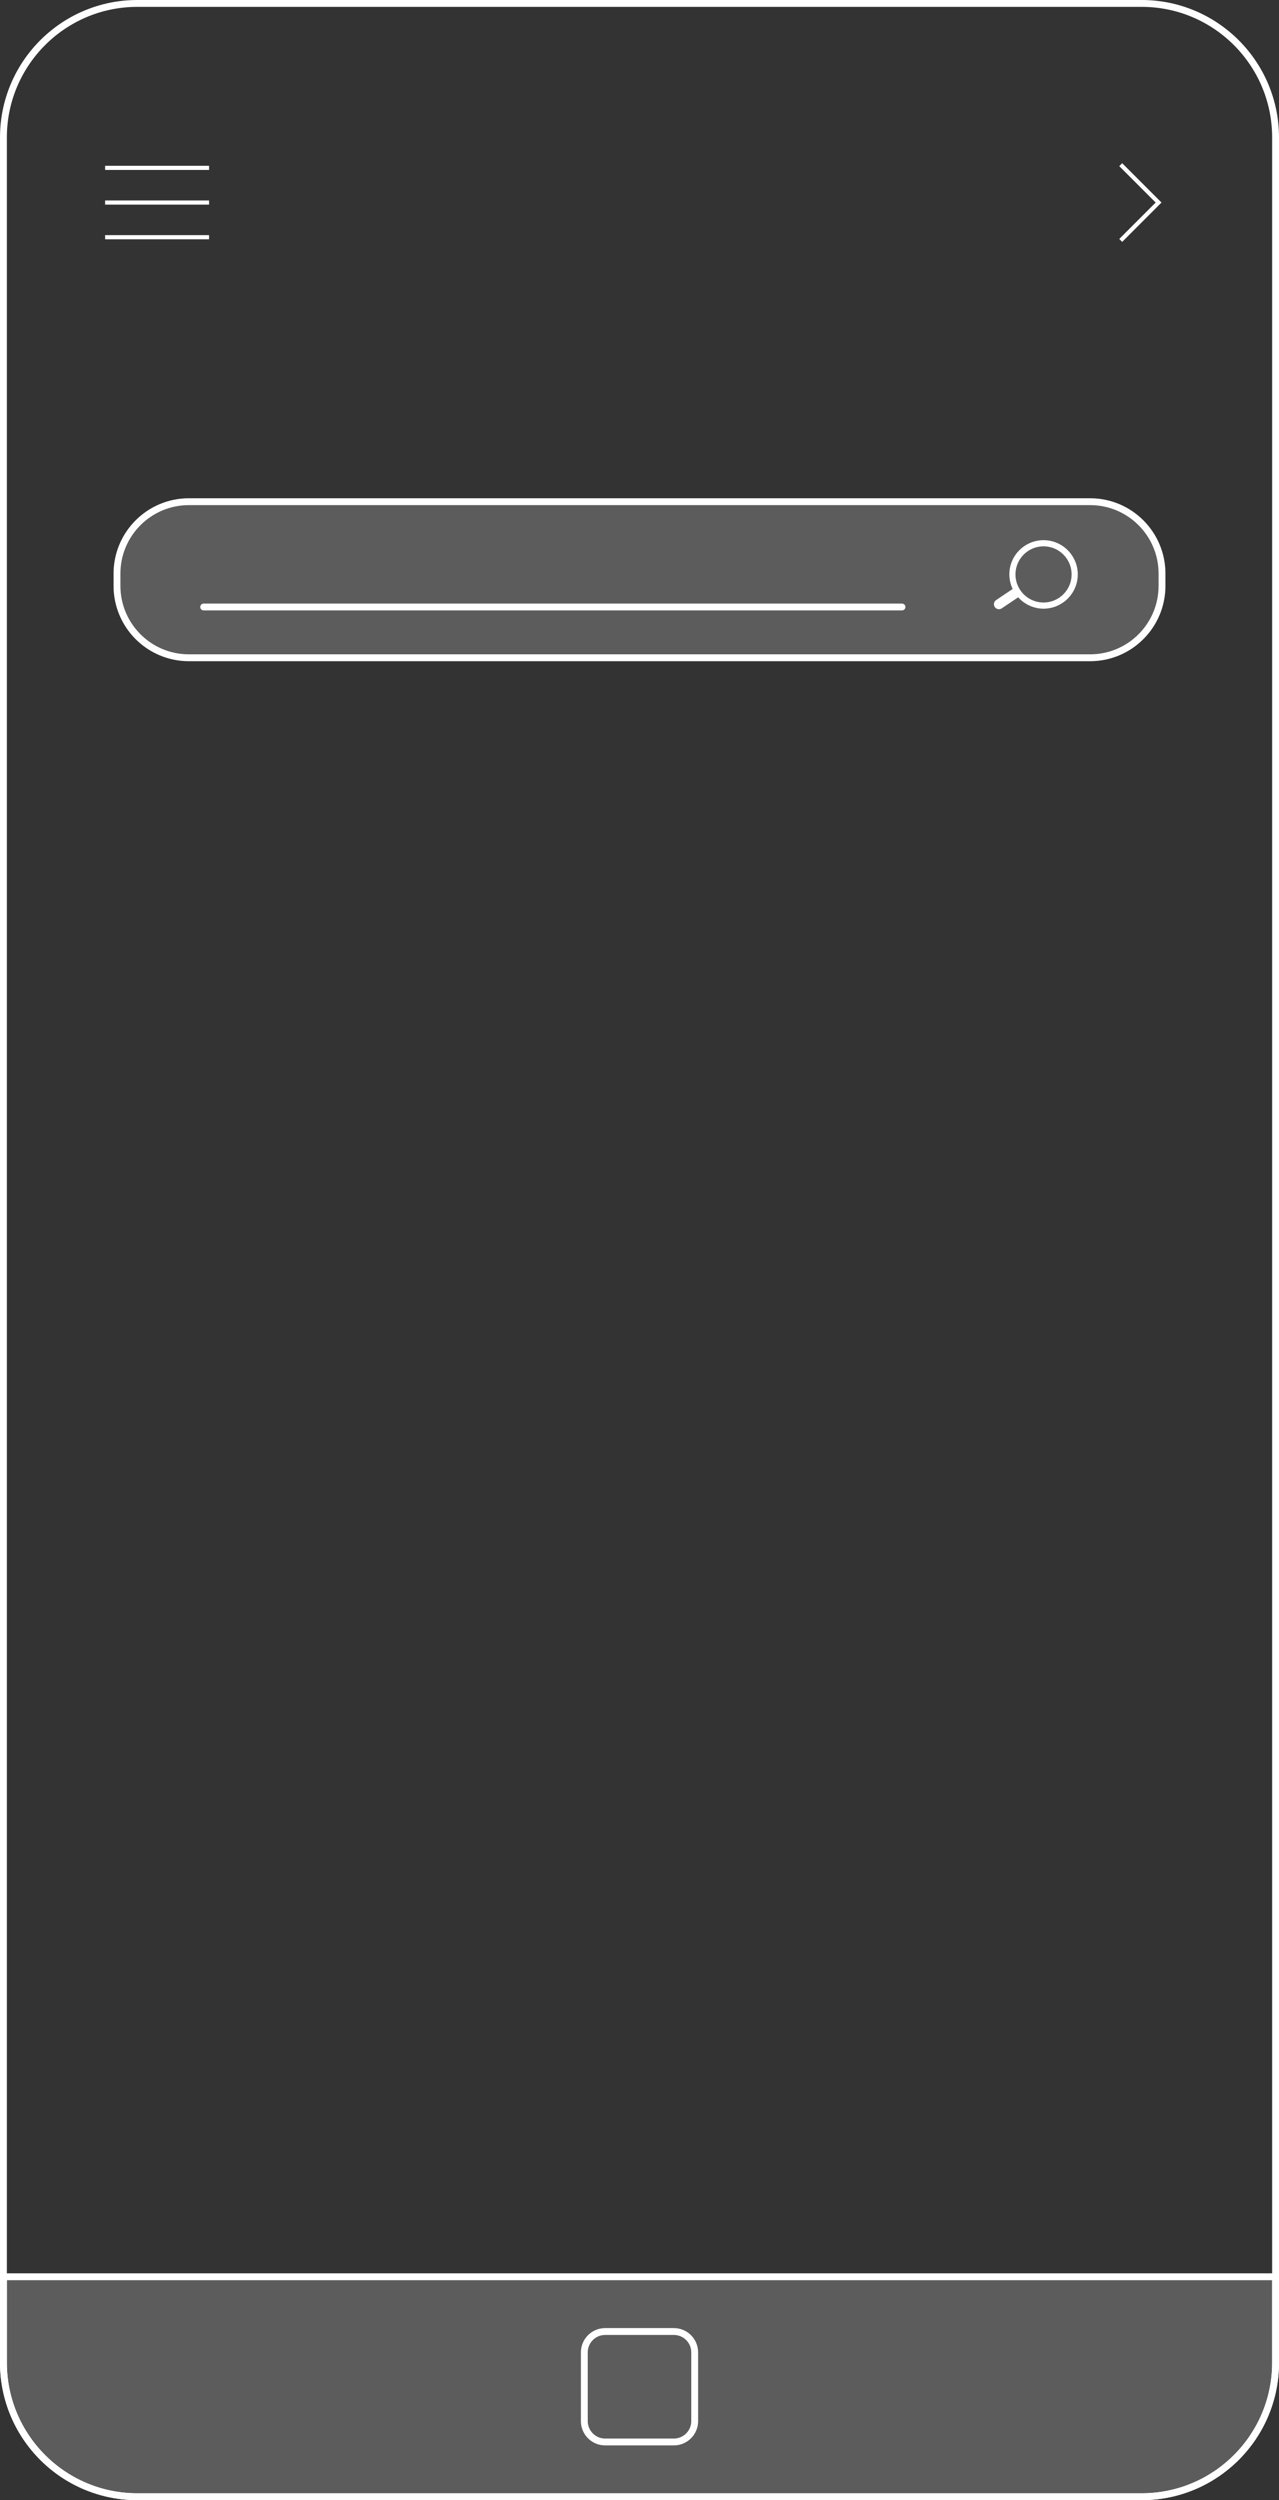 <?xml version="1.0" encoding="UTF-8"?> <!-- Creator: CorelDRAW 2020 (64-Bit) --> <svg xmlns="http://www.w3.org/2000/svg" xmlns:xlink="http://www.w3.org/1999/xlink" xmlns:xodm="http://www.corel.com/coreldraw/odm/2003" xml:space="preserve" width="131.708mm" height="257.268mm" style="shape-rendering:geometricPrecision; text-rendering:geometricPrecision; image-rendering:optimizeQuality; fill-rule:evenodd; clip-rule:evenodd" viewBox="0 0 1352.65 2642.16"><rect x="0" y="0" width="1352.65" height="2642.16" fill="#333333" stroke="none"/> <defs> <style type="text/css"> <![CDATA[ .str0 {stroke:white;stroke-width:7.25;stroke-miterlimit:22.926} .str1 {stroke:white;stroke-width:7.25;stroke-linecap:round;stroke-miterlimit:22.926} .fil4 {fill:none} .fil0 {fill:none;fill-rule:nonzero} .fil3 {fill:white} .fil1 {fill:white;fill-rule:nonzero} .fil2 {fill:white;fill-rule:nonzero;fill-opacity:0.2} ]]> </style> </defs> <g id="Слой_x0020_1">  <g id="_2284326907424"> <g> <path class="fil0 str0" d="M1207.35 2638.53l-1062.04 0c-78.25,0 -141.68,-63.43 -141.68,-141.68l0 -2351.55c0,-78.25 63.43,-141.68 141.68,-141.68l1062.04 0c78.25,0 141.68,63.43 141.68,141.68l0 2351.55c0,78.25 -63.43,141.68 -141.68,141.68z"></path> <polygon class="fil1" points="111.17,175.21 221.1,175.21 221.1,179.59 111.17,179.59 "></polygon> <polygon class="fil1" points="111.17,211.85 221.1,211.85 221.1,216.24 111.17,216.24 "></polygon> <polygon class="fil1" points="111.17,248.5 221.1,248.5 221.1,252.88 111.17,252.88 "></polygon> <polygon class="fil1" points="1183.72,252.52 1222.19,214.04 1183.72,175.58 1186.82,172.48 1228.39,214.04 1186.82,255.62 "></polygon> </g> <path class="fil0 str0" d="M1207.35 2638.53l-1062.04 0c-78.25,0 -141.68,-63.43 -141.68,-141.68l0 -90.76 1345.41 0 0 90.76c0,78.25 -63.43,141.68 -141.68,141.68z"></path> <path class="fil0 str0" d="M712.67 2580.67l-72.68 0c-12.16,0 -22.02,-9.86 -22.02,-22.02l0 -72.68c0,-12.16 9.86,-22.02 22.02,-22.02l72.68 0c12.16,0 22.02,9.86 22.02,22.02l0 72.68c0,12.16 -9.86,22.02 -22.02,22.02z"></path> <path class="fil2" d="M1207.35 2638.53l-1062.04 0c-78.25,0 -141.68,-63.43 -141.68,-141.68l0 -90.76 1345.41 0 0 90.76c0,78.25 -63.43,141.68 -141.68,141.68z"></path> </g> <g id="_2284326913856"> <g> <path class="fil3" d="M1152.89 698.74l-953.13 0c-43.99,0 -79.65,-35.66 -79.65,-79.65l0 -12.86c0,-43.99 35.66,-79.65 79.65,-79.65l953.13 0c43.99,0 79.65,35.66 79.65,79.65l0 12.86c0,43.99 -35.66,79.65 -79.65,79.65zm-953.13 -7.25l953.13 0c19.99,0 38.09,-8.1 51.2,-21.21 13.1,-13.1 21.21,-31.2 21.21,-51.2l0 -12.86c0,-19.99 -8.1,-38.1 -21.21,-51.2 -13.1,-13.1 -31.2,-21.21 -51.2,-21.21l-953.13 0c-19.99,0 -38.09,8.11 -51.2,21.21 -13.1,13.1 -21.21,31.2 -21.21,51.2l0 12.86c0,19.99 8.1,38.1 21.21,51.2 13.1,13.1 31.2,21.21 51.2,21.21z"></path> </g> <path class="fil2" d="M1152.89 698.74l-953.13 0c-43.99,0 -79.65,-35.66 -79.65,-79.65l0 -12.86c0,-43.99 35.66,-79.65 79.65,-79.65l953.13 0c43.99,0 79.65,35.66 79.65,79.65l0 12.86c0,43.99 -35.66,79.65 -79.65,79.65z"></path> <path class="fil1" d="M1052.04 641.48c0.9,1.35 2.32,2.15 3.82,2.31 1.2,0.13 2.44,-0.14 3.52,-0.86l17.43 -11.68c5.74,6.37 13.71,10.77 22.88,11.78 19.84,2.18 37.75,-12.19 39.93,-32.03 2.18,-19.83 -12.19,-37.75 -32.02,-39.93 -19.83,-2.18 -37.75,12.19 -39.92,32.02 -0.76,6.88 0.51,13.51 3.28,19.35l-17.46 11.7c-2.43,1.63 -3.07,4.91 -1.45,7.33zm26.95 -17.92l0 0c-0.02,-0.03 -0.02,-0.08 -0.05,-0.11 -0.04,-0.05 -0.09,-0.08 -0.13,-0.13 -3.66,-5.57 -5.48,-12.39 -4.69,-19.52 1.79,-16.27 16.48,-28.06 32.76,-26.27 16.27,1.79 28.06,16.49 26.27,32.76 -1.79,16.28 -16.49,28.07 -32.76,26.28 -9.04,-0.99 -16.69,-5.98 -21.4,-13z"></path> <line class="fil4 str1" x1="953.91" y1="641.48" x2="215.42" y2="641.48"></line> </g> </g> </svg> 